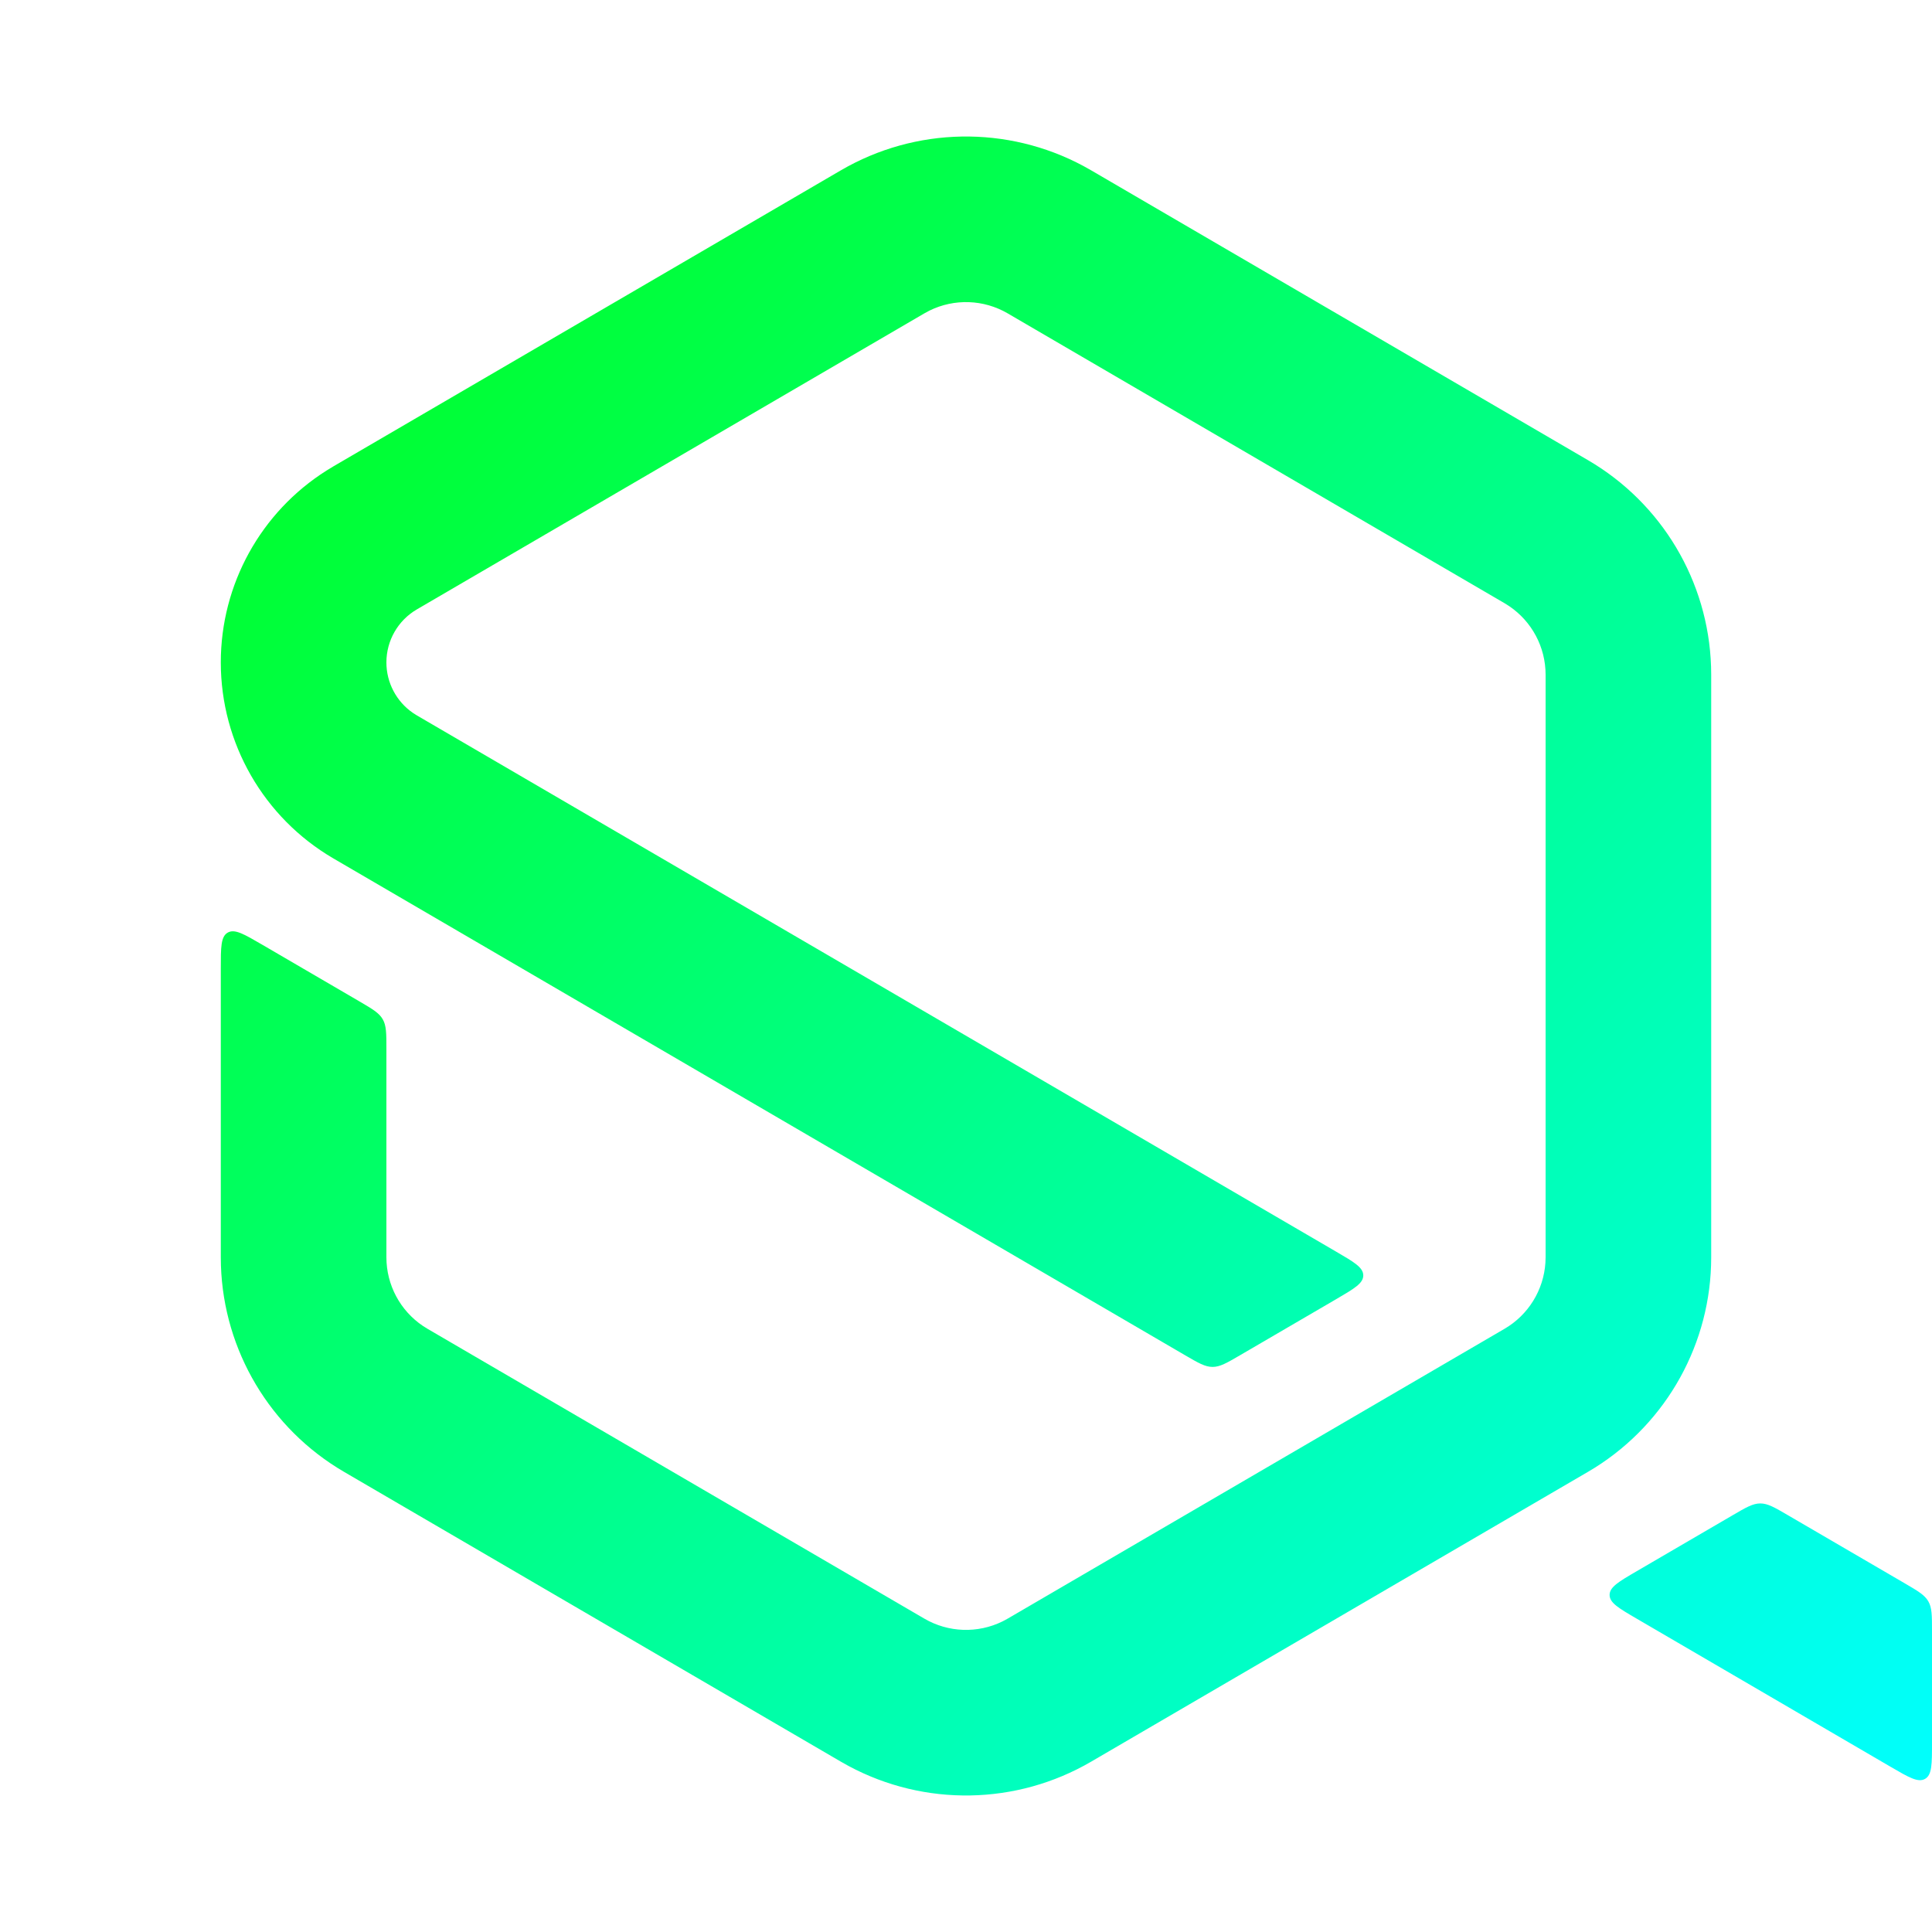 <?xml version="1.0" encoding="UTF-8"?>
<svg xmlns="http://www.w3.org/2000/svg" width="70" height="70" viewBox="0 0 70 70" fill="none">
  <path fill-rule="evenodd" clip-rule="evenodd" d="M39.535 6.172L39.253 6.014C36.502 4.539 33.174 4.592 30.465 6.172L12.08 16.897L11.831 17.049C9.452 18.551 8 21.173 8 24C8 26.925 9.554 29.629 12.08 31.103L42.926 49.096C43.417 49.383 43.663 49.526 43.934 49.526C44.204 49.526 44.45 49.383 44.941 49.096L48.406 47.075C49.065 46.69 49.394 46.498 49.394 46.211C49.394 45.923 49.065 45.731 48.406 45.347L15.103 25.92L14.961 25.83C14.362 25.417 14 24.734 14 24C14 23.209 14.42 22.478 15.103 22.08L33.489 11.355L33.678 11.253C34.576 10.812 35.64 10.846 36.512 11.355L54.512 21.855L54.68 21.961C55.502 22.516 56 23.446 56 24.446V45.554L55.993 45.753C55.928 46.742 55.376 47.641 54.512 48.145L36.512 58.645L36.322 58.747C35.425 59.188 34.36 59.154 33.489 58.645L15.489 48.145L15.32 48.039C14.498 47.484 14 46.554 14 45.554L14 38.002C14 37.441 14 37.161 13.867 36.929C13.734 36.698 13.492 36.557 13.008 36.274L9.504 34.23C8.836 33.841 8.502 33.646 8.251 33.79C8 33.934 8 34.321 8 35.094V45.554L8.005 45.853C8.107 48.938 9.787 51.765 12.465 53.328L30.465 63.828L30.748 63.986C33.498 65.461 36.826 65.408 39.535 63.828L57.535 53.328L57.791 53.173C60.404 51.53 62 48.655 62 45.554V24.446L61.995 24.147C61.893 21.061 60.214 18.235 57.535 16.672L39.535 6.172ZM63.779 54.472C63.509 54.472 63.263 54.616 62.772 54.903L59.307 56.924C58.648 57.308 58.319 57.501 58.319 57.788C58.319 58.075 58.648 58.267 59.307 58.651L68.496 64.012C69.164 64.402 69.498 64.596 69.749 64.452C70 64.308 70 63.922 70 63.148V59.092C70 58.531 70 58.251 69.867 58.02C69.734 57.788 69.492 57.647 69.008 57.364L64.787 54.903C64.296 54.616 64.05 54.472 63.779 54.472Z" fill="url(#paint0_linear_29_2579)"></path>
  <defs>
    <linearGradient id="paint0_linear_29_2579" x1="8" y1="5" x2="70" y2="65" gradientUnits="userSpaceOnUse">
      <stop stop-color="#00FF15"></stop>
      <stop offset="1" stop-color="#00FFFF"></stop>
    </linearGradient>
  </defs>
</svg>

